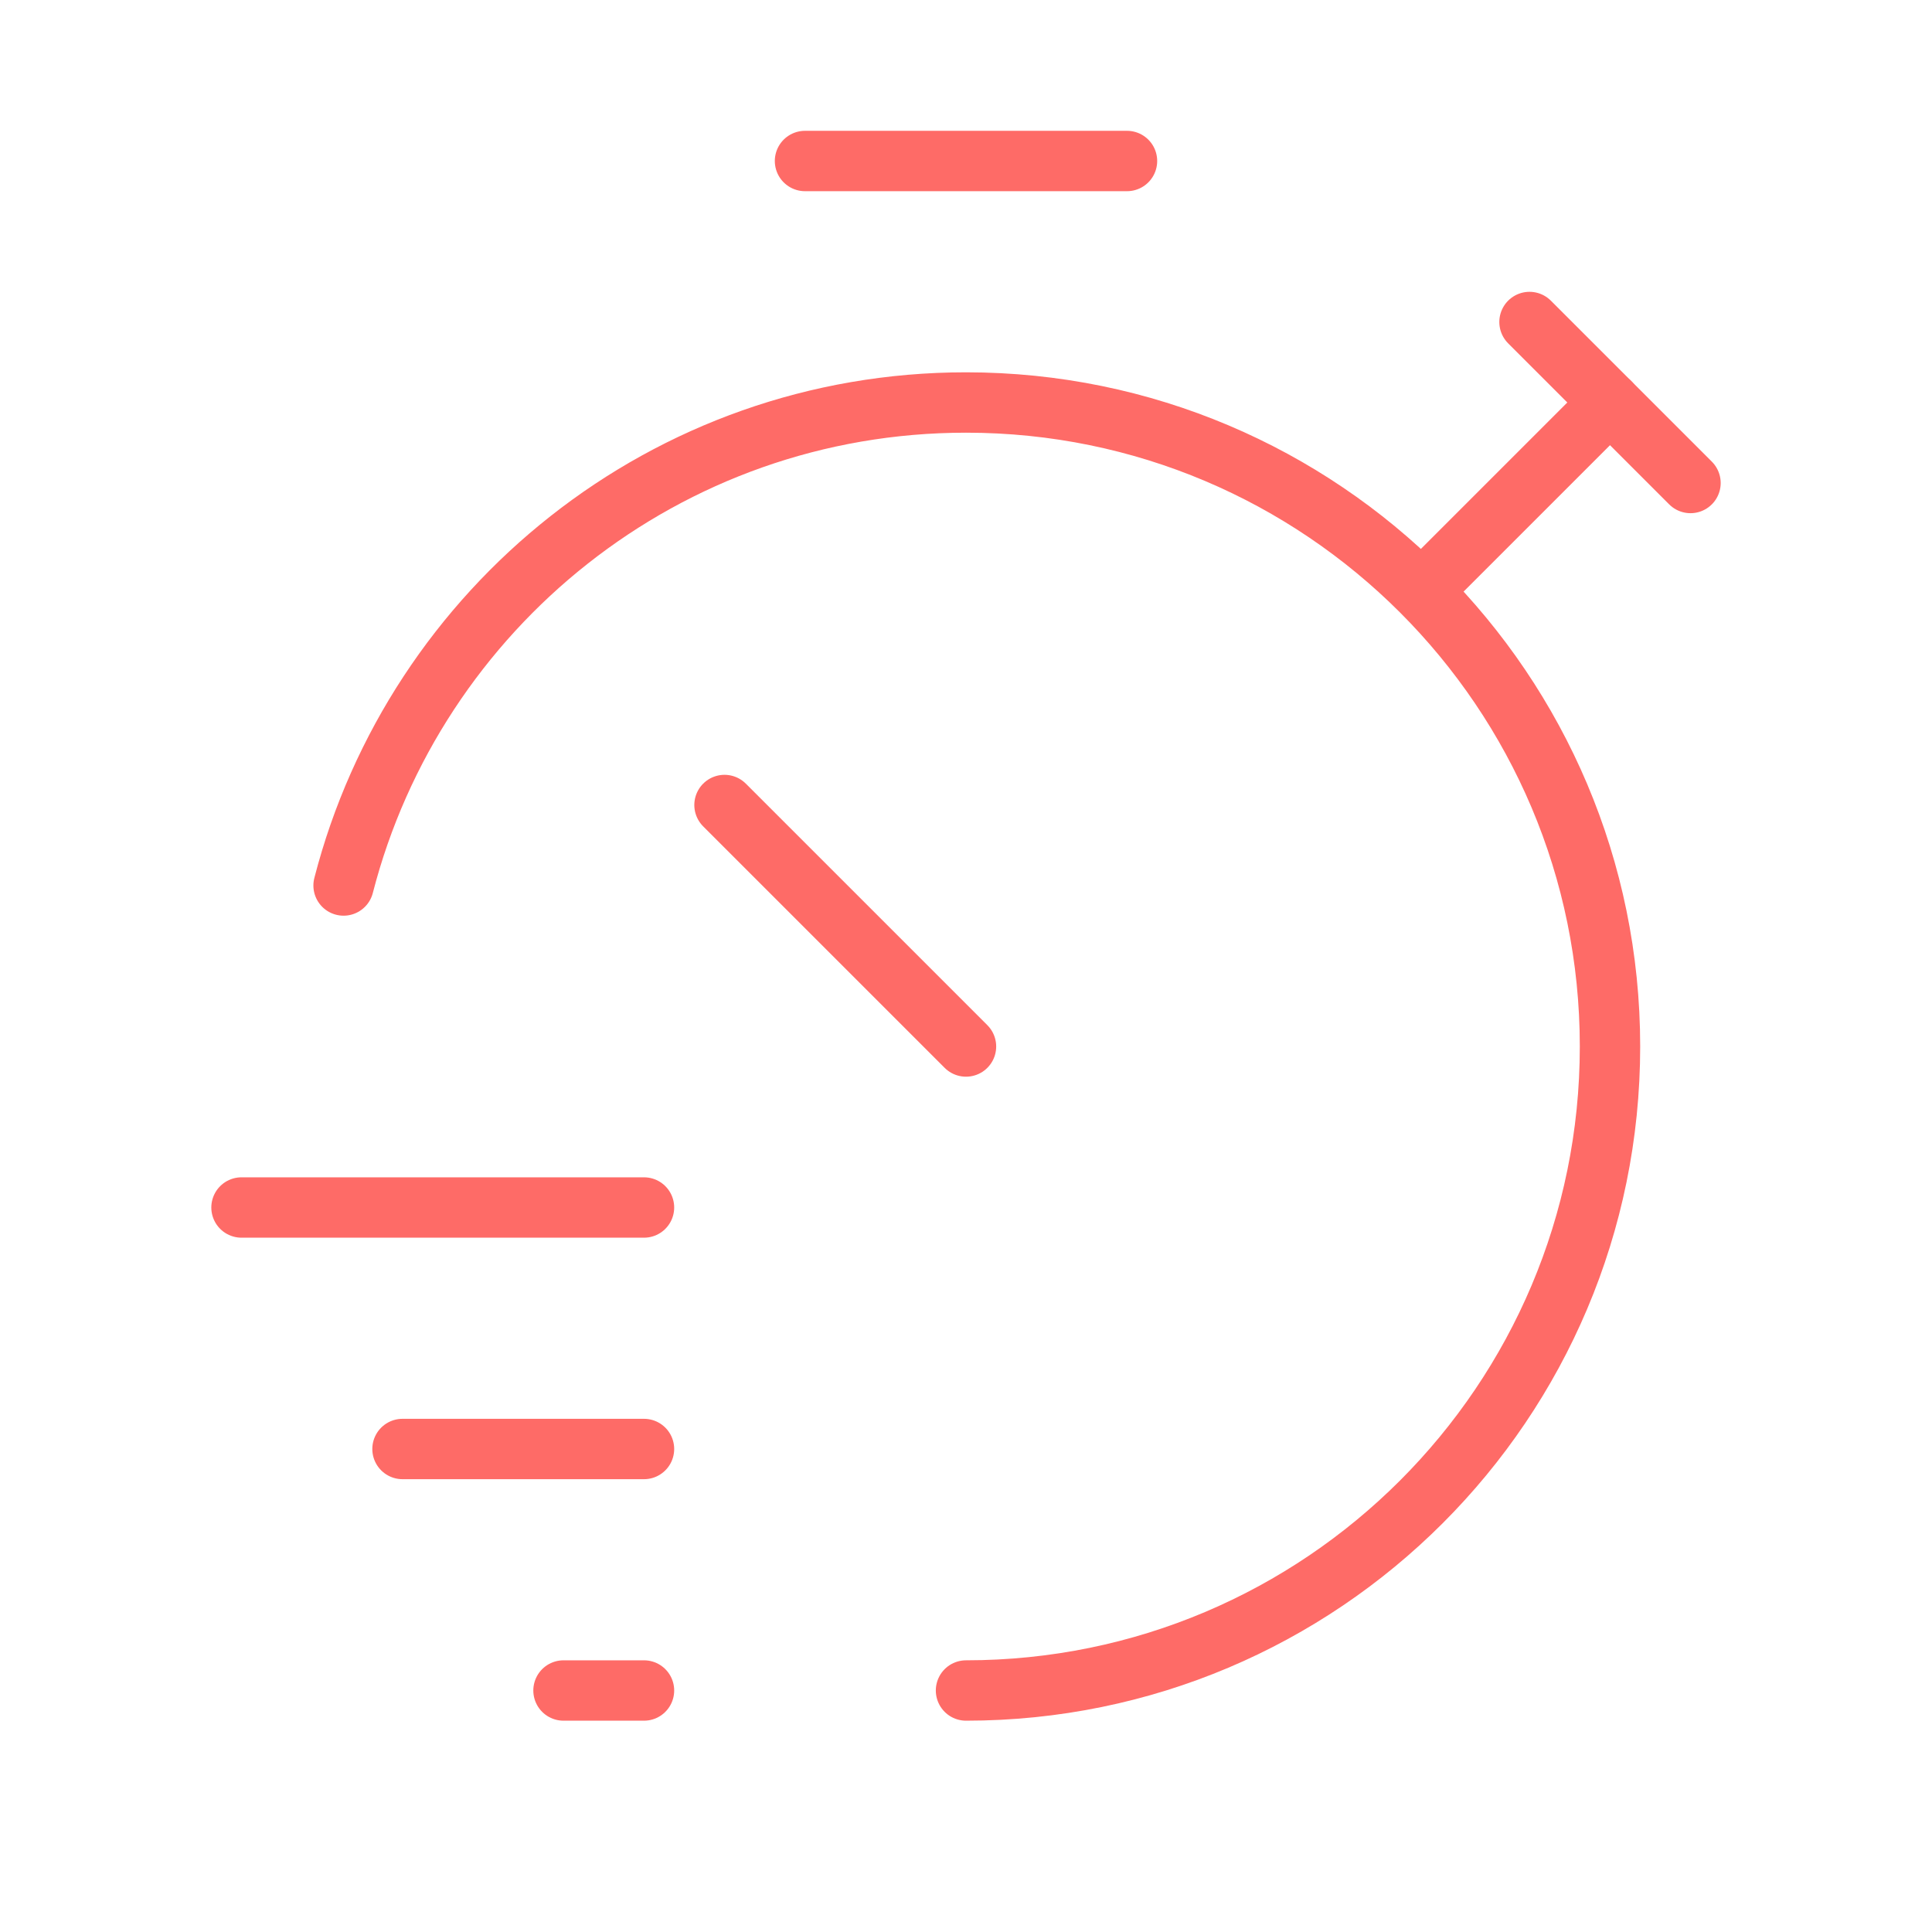 <svg width="48" height="48" viewBox="0 0 48 48" fill="none" xmlns="http://www.w3.org/2000/svg">
<path d="M20 4H28" stroke="#FE6B67" stroke-width="1.5" stroke-linecap="round" stroke-linejoin="round"/>
<path d="M18 20L24 26" stroke="#FE6B67" stroke-width="1.5" stroke-linecap="round" stroke-linejoin="round"/>
<path d="M40 10L35.32 14.68" stroke="#FE6B67" stroke-width="1.5" stroke-linecap="round" stroke-linejoin="round"/>
<path d="M38 8L42 12" stroke="#FE6B67" stroke-width="1.5" stroke-linecap="round" stroke-linejoin="round"/>
<path d="M6 30H16" stroke="#FE6B67" stroke-width="1.5" stroke-linecap="round" stroke-linejoin="round"/>
<path d="M16 36H10" stroke="#FE6B67" stroke-width="1.5" stroke-linecap="round" stroke-linejoin="round"/>
<path d="M16 42H14" stroke="#FE6B67" stroke-width="1.5" stroke-linecap="round" stroke-linejoin="round"/>
<path d="M8.536 22C10.312 15.104 16.548 10 24 10C32.836 10 40 17.164 40 26C40 34.836 32.836 42 24 42" stroke="#FE6B67" stroke-width="1.5" stroke-linecap="round" stroke-linejoin="round"/>
</svg>
